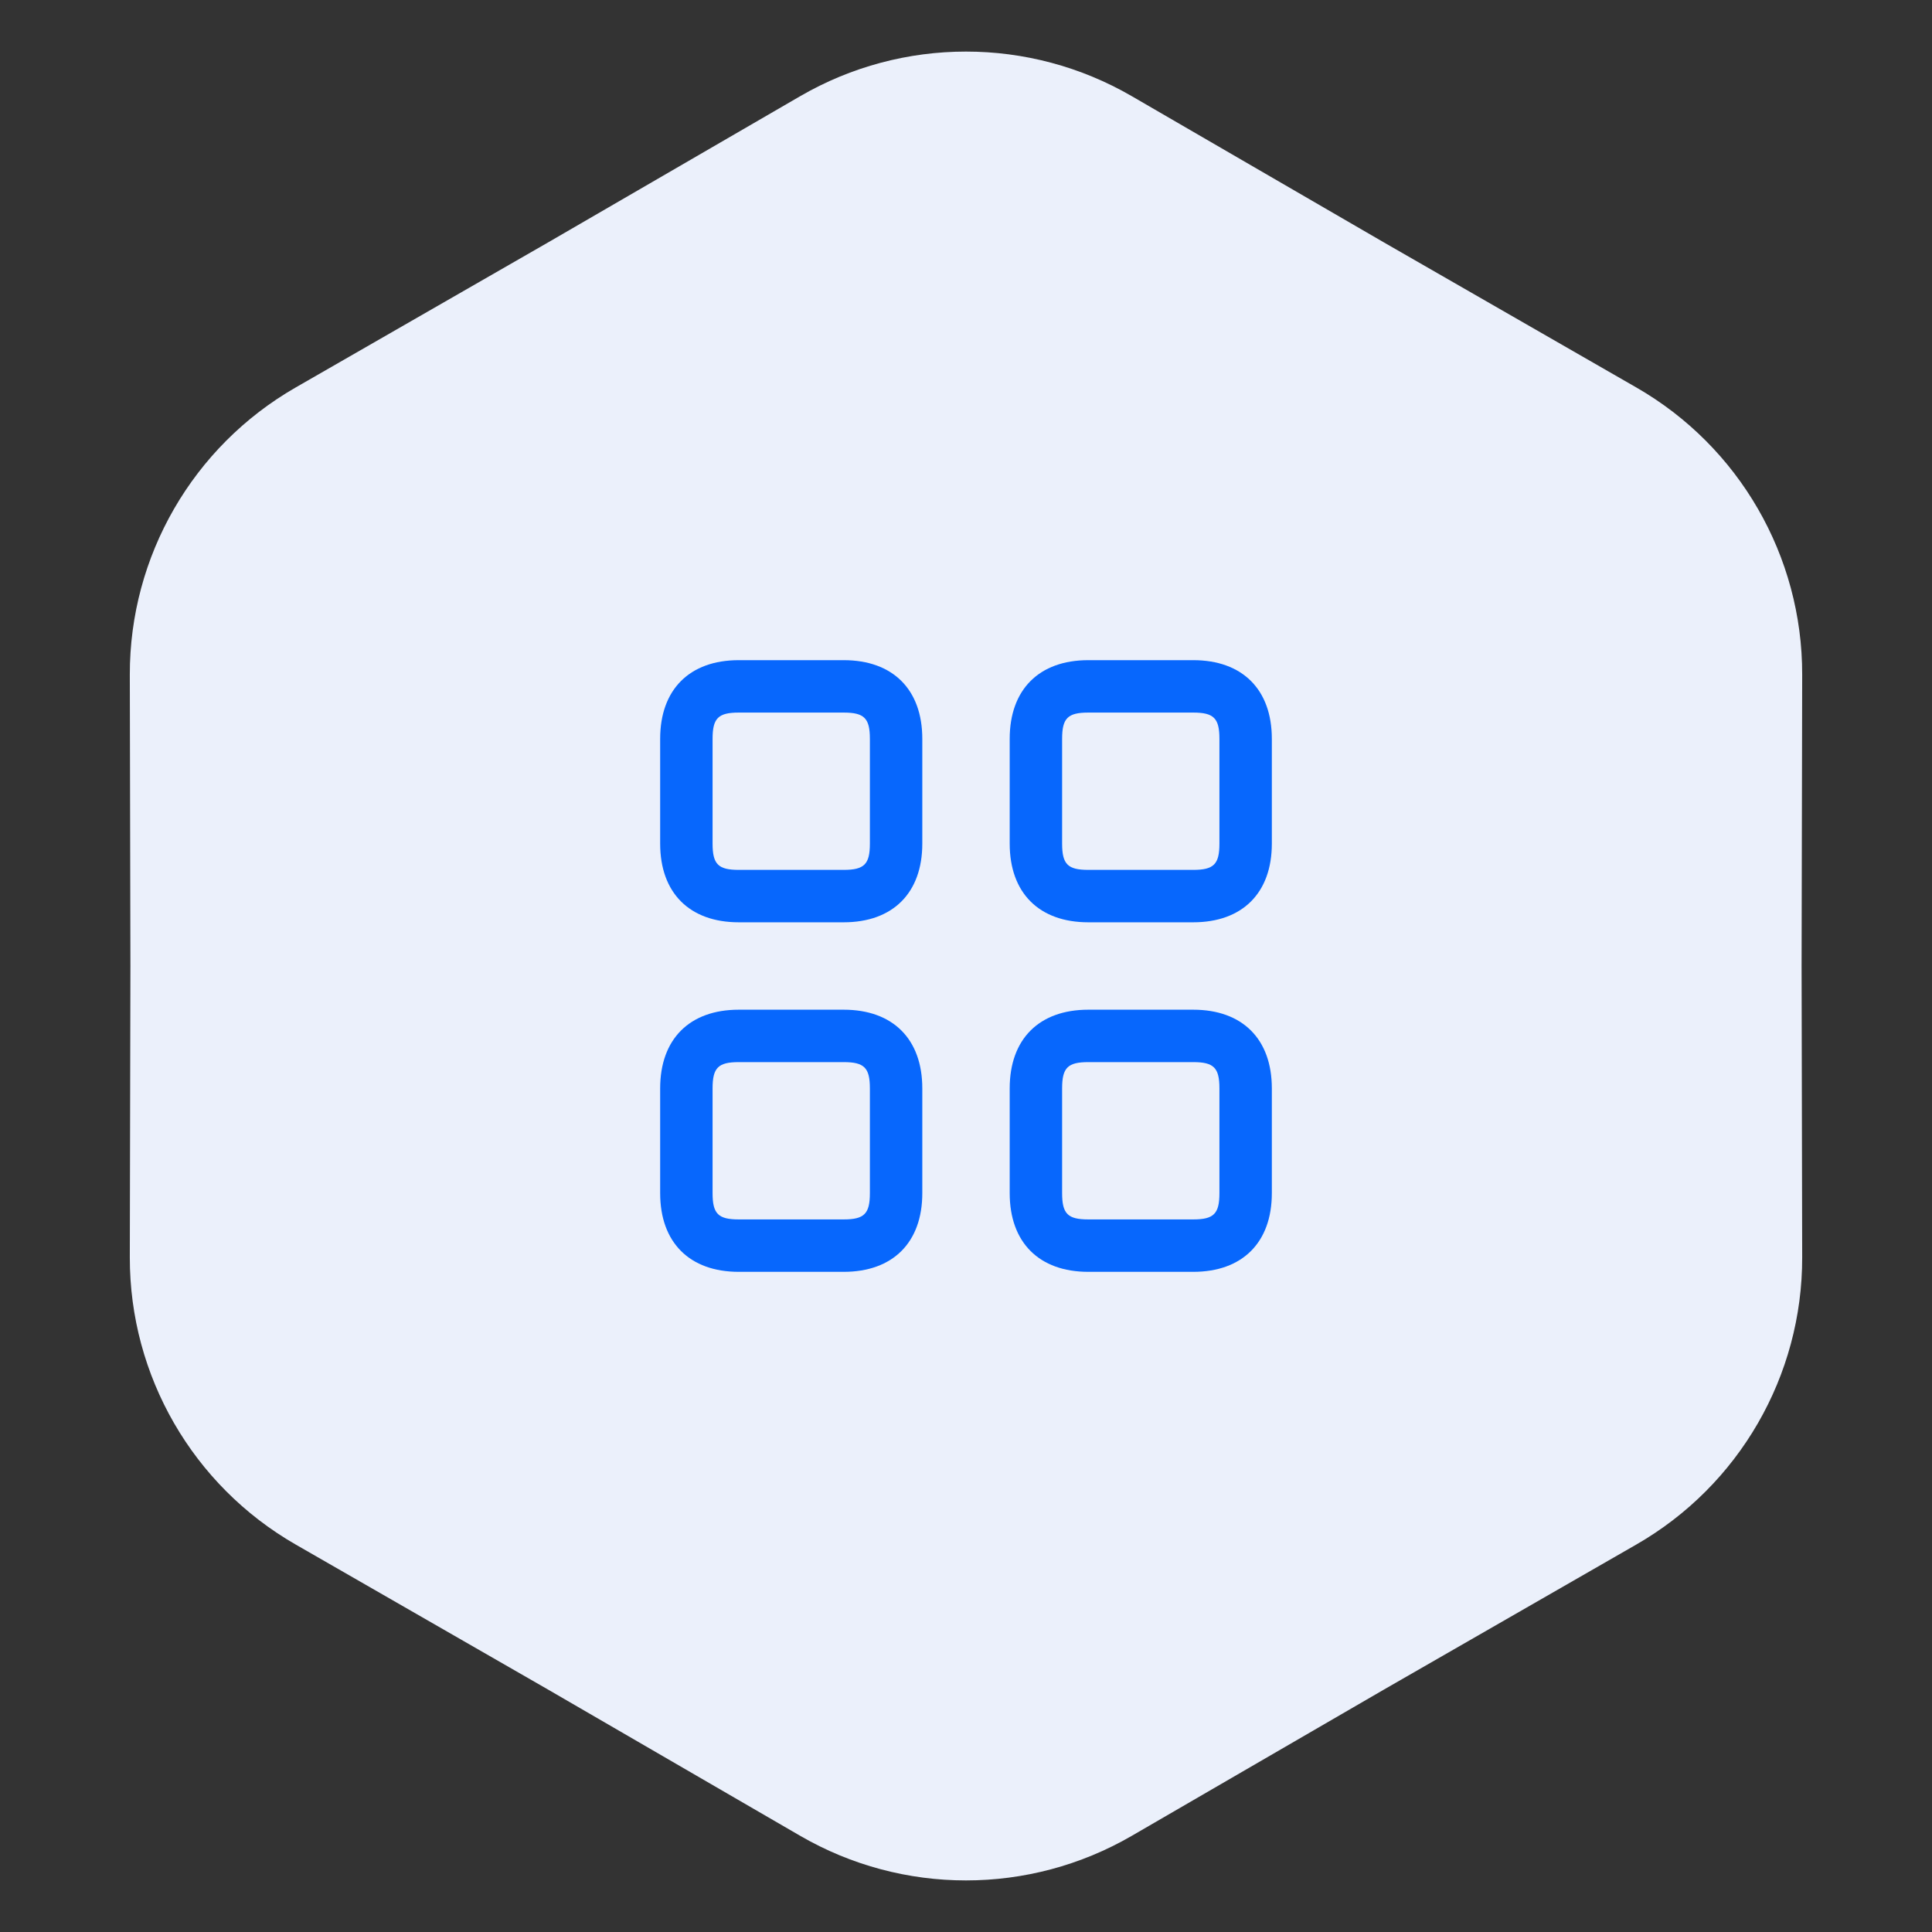 <svg width="152" height="152" viewBox="0 0 152 152" fill="none" xmlns="http://www.w3.org/2000/svg">
<rect x="0" y="0" width="152" height="152" fill="#333333" stroke="none"/>
<path d="M62.954 7.568C71.022 2.888 80.978 2.888 89.046 7.568L108.87 19.067L128.741 30.486C136.828 35.133 141.806 43.755 141.787 53.082L141.74 76L141.787 98.918C141.806 108.245 136.828 116.867 128.741 121.514L108.87 132.933L89.046 144.432C80.978 149.112 71.022 149.112 62.954 144.432L43.13 132.933L23.259 121.514C15.172 116.867 10.194 108.245 10.213 98.918L10.26 76L10.213 53.082C10.194 43.755 15.172 35.133 23.259 30.486L43.13 19.067L62.954 7.568Z" fill="#EBF0FB"/>
<path d="M93.875 72.562H85.625C81.75 72.562 79.438 70.25 79.438 66.375V58.125C79.438 54.25 81.75 51.938 85.625 51.938H93.875C97.75 51.938 100.062 54.25 100.062 58.125V66.375C100.062 70.25 97.75 72.562 93.875 72.562ZM85.625 56.062C84.005 56.062 83.562 56.505 83.562 58.125V66.375C83.562 67.995 84.005 68.438 85.625 68.438H93.875C95.495 68.438 95.938 67.995 95.938 66.375V58.125C95.938 56.505 95.495 56.062 93.875 56.062H85.625ZM66.375 72.562H58.125C54.25 72.562 51.938 70.25 51.938 66.375V58.125C51.938 54.25 54.25 51.938 58.125 51.938H66.375C70.25 51.938 72.562 54.25 72.562 58.125V66.375C72.562 70.25 70.25 72.562 66.375 72.562ZM58.125 56.062C56.505 56.062 56.062 56.505 56.062 58.125V66.375C56.062 67.995 56.505 68.438 58.125 68.438H66.375C67.995 68.438 68.438 67.995 68.438 66.375V58.125C68.438 56.505 67.995 56.062 66.375 56.062H58.125ZM93.875 100.062H85.625C81.75 100.062 79.438 97.75 79.438 93.875V85.625C79.438 81.75 81.75 79.438 85.625 79.438H93.875C97.75 79.438 100.062 81.75 100.062 85.625V93.875C100.062 97.75 97.75 100.062 93.875 100.062ZM85.625 83.562C84.005 83.562 83.562 84.005 83.562 85.625V93.875C83.562 95.495 84.005 95.938 85.625 95.938H93.875C95.495 95.938 95.938 95.495 95.938 93.875V85.625C95.938 84.005 95.495 83.562 93.875 83.562H85.625ZM66.375 100.062H58.125C54.25 100.062 51.938 97.75 51.938 93.875V85.625C51.938 81.75 54.25 79.438 58.125 79.438H66.375C70.25 79.438 72.562 81.75 72.562 85.625V93.875C72.562 97.75 70.25 100.062 66.375 100.062ZM58.125 83.562C56.505 83.562 56.062 84.005 56.062 85.625V93.875C56.062 95.495 56.505 95.938 58.125 95.938H66.375C67.995 95.938 68.438 95.495 68.438 93.875V85.625C68.438 84.005 67.995 83.562 66.375 83.562H58.125Z" fill="#0767FD"/>
</svg>
